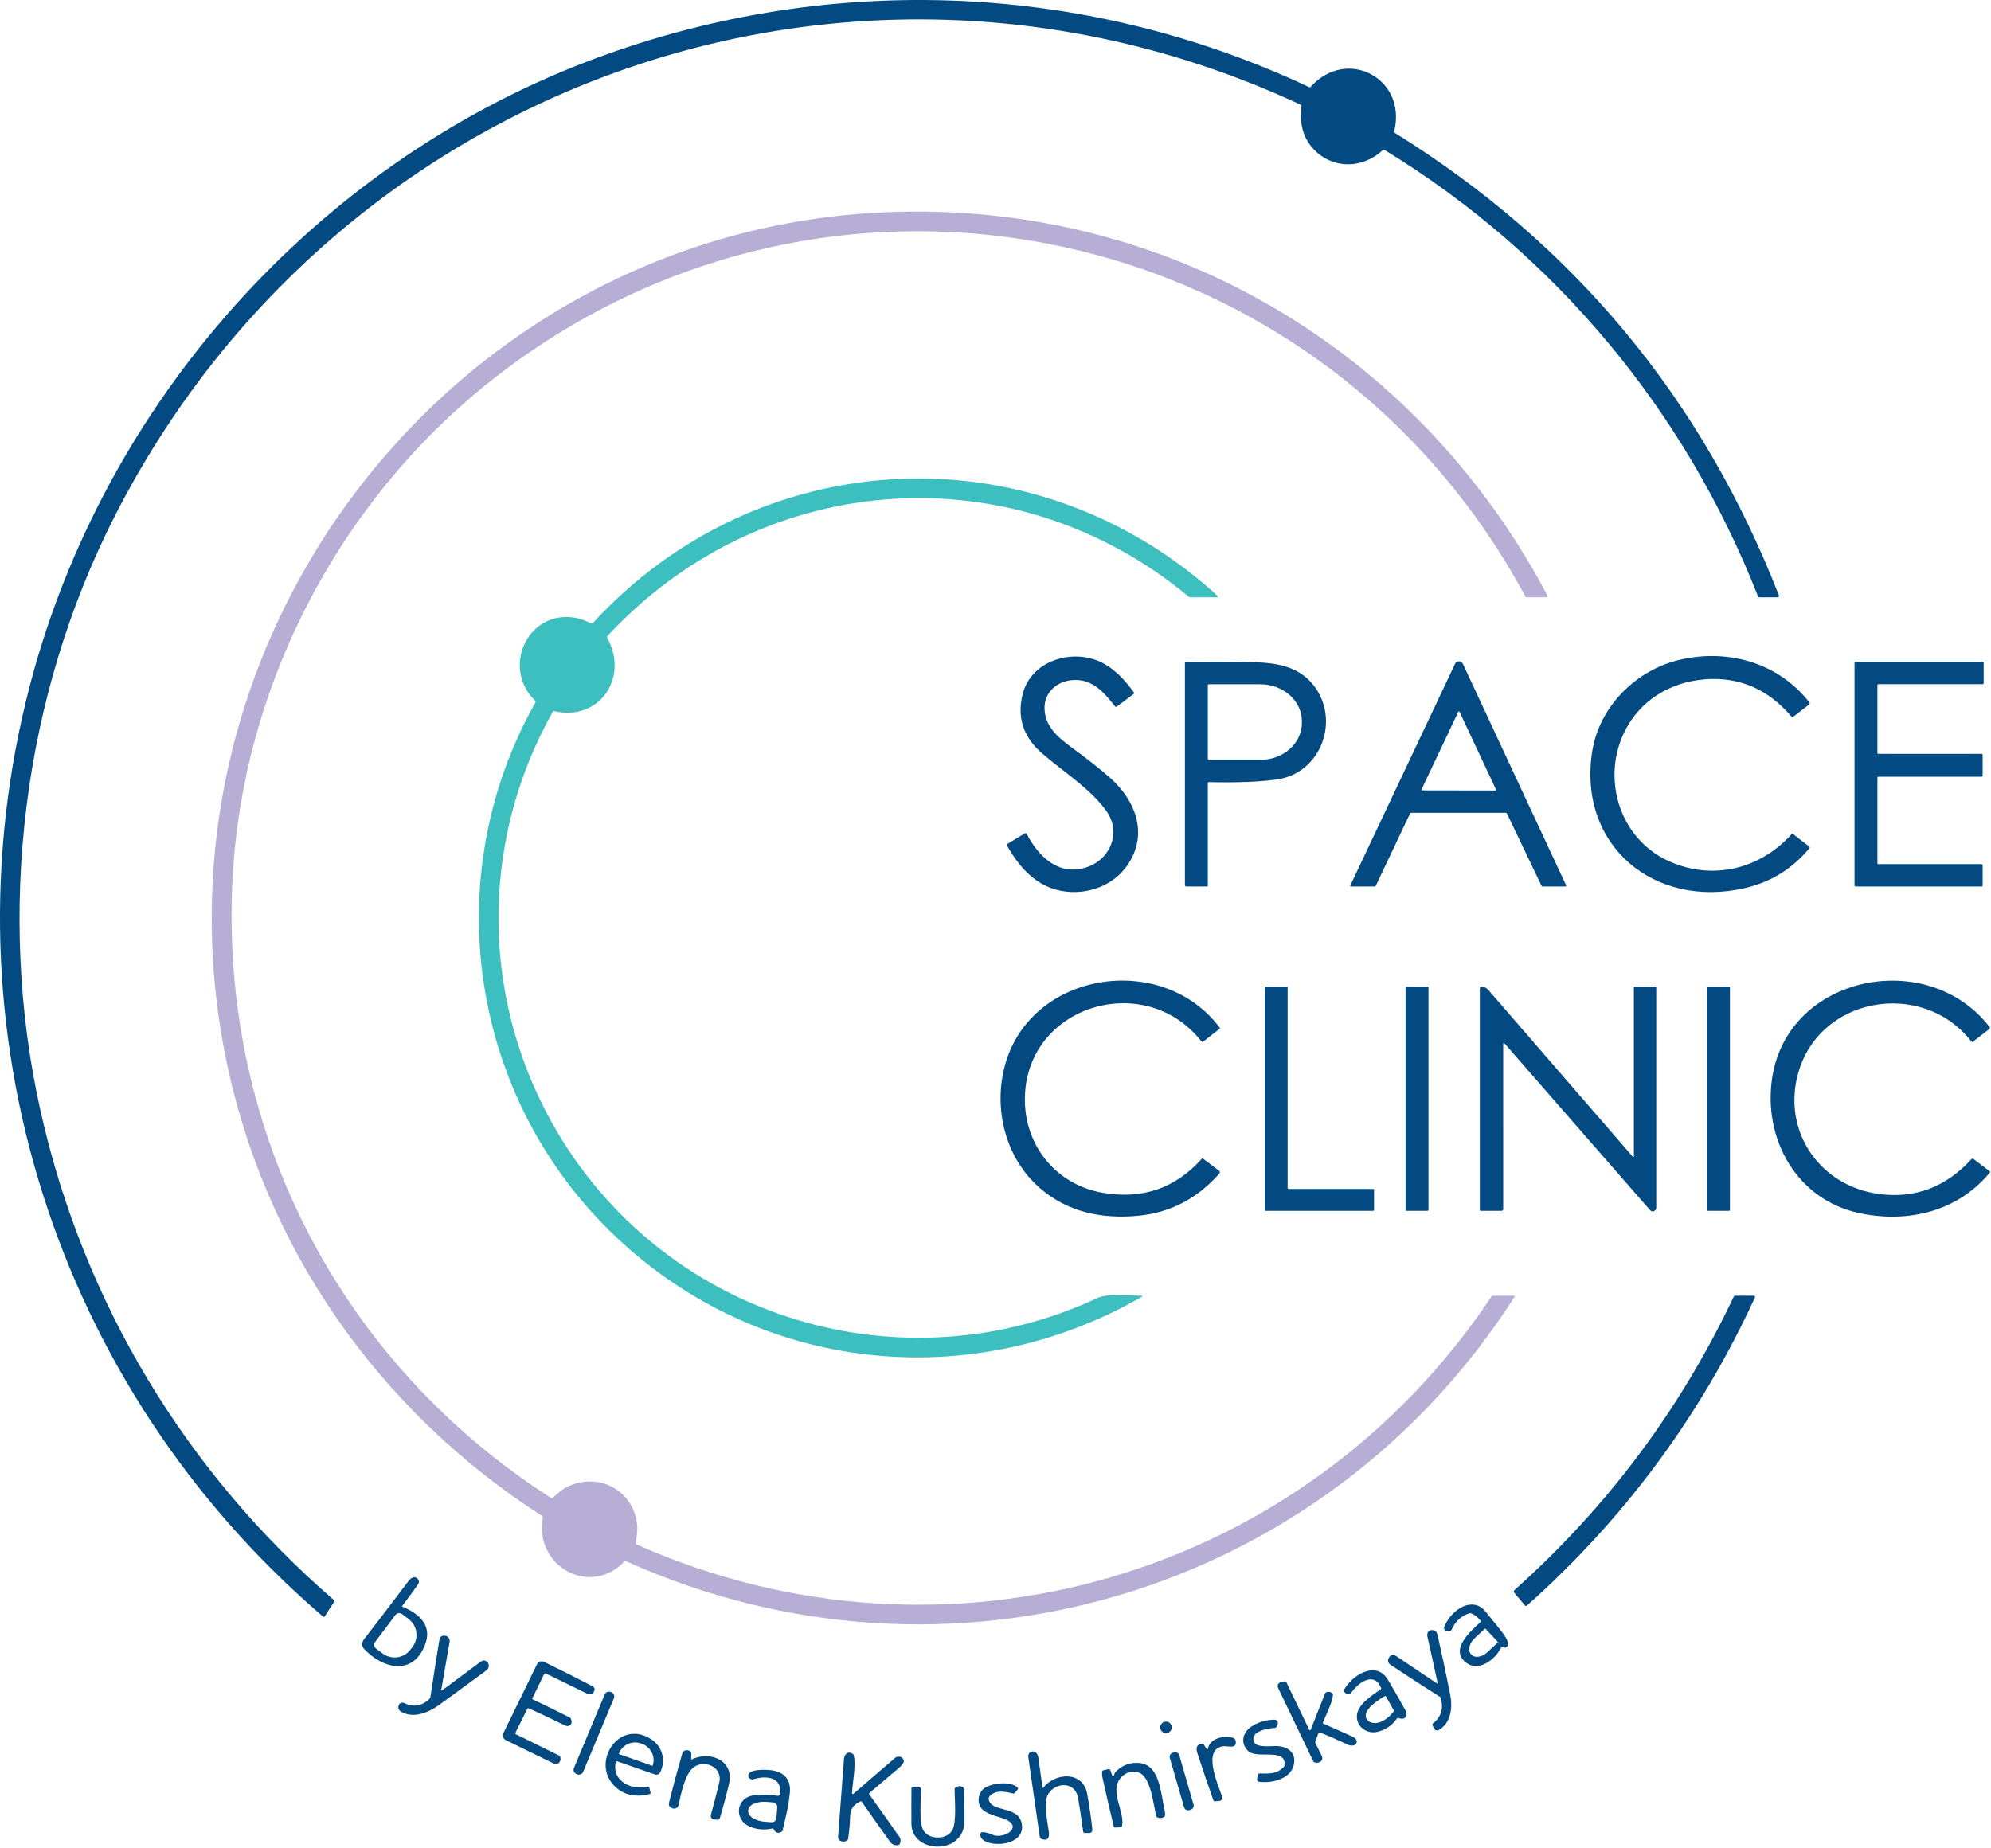 <svg width="979" height="909" viewBox="0 0 979 909" fill="none" xmlns="http://www.w3.org/2000/svg">
<g clip-path="url(#clip0_582_6406)">
<path d="M639.643 51.548C420.523 -50.662 165.523 40.088 56.563 253.578C11.153 342.568 -1.937 448.848 19.963 546.538C41.093 640.808 91.303 723.868 164.233 787.018C164.335 787.107 164.402 787.23 164.42 787.364C164.438 787.498 164.408 787.635 164.333 787.748L159.643 795.008C159.43 795.341 159.173 795.378 158.873 795.118C27.213 682.348 -29.257 505.368 14.713 337.078C50.943 198.428 154.293 81.818 288.483 30.358C403.673 -13.812 531.793 -9.892 643.673 42.838C643.986 42.984 644.26 42.931 644.493 42.678C662.343 22.918 691.953 38.588 685.543 64.638C685.47 64.938 685.563 65.168 685.823 65.328C773.983 120.141 836.95 195.991 874.723 292.878C874.762 292.977 874.777 293.084 874.765 293.19C874.753 293.296 874.715 293.397 874.655 293.485C874.595 293.573 874.514 293.645 874.419 293.694C874.325 293.743 874.22 293.769 874.113 293.768H865.163C864.79 293.768 864.536 293.594 864.403 293.248C828.623 201.988 764.843 125.118 680.993 73.868C680.797 73.747 680.568 73.694 680.341 73.716C680.113 73.737 679.9 73.833 679.733 73.988C669.273 83.568 654.053 83.048 645.033 72.358C640.593 67.091 638.9 60.338 639.953 52.098C639.967 51.985 639.945 51.871 639.889 51.772C639.833 51.672 639.747 51.594 639.643 51.548Z" fill="#024A81"/>
<path d="M271.773 736.668C274.043 734.698 276.333 732.468 278.943 731.228C294.793 723.698 312.153 733.348 313.363 750.848C313.523 753.208 312.923 756.158 312.673 758.858C312.633 759.238 312.789 759.504 313.143 759.658C465.013 827.228 641.043 776.068 733.313 637.758C733.415 637.609 733.551 637.488 733.709 637.405C733.868 637.321 734.044 637.278 734.223 637.278L744.383 637.268C744.849 637.268 744.956 637.464 744.703 637.858C651.033 784.218 466.293 839.228 307.823 767.848C307.509 767.708 307.233 767.761 306.993 768.008C289.993 785.778 262.603 770.148 266.883 746.568C266.918 746.368 266.894 746.163 266.814 745.978C266.734 745.793 266.601 745.637 266.433 745.528C185.733 693.588 129.263 612.738 110.693 518.708C69.672 311.108 224.853 113.408 435.363 104.378C573.003 98.478 696.753 171.658 760.853 292.838C760.903 292.934 760.928 293.042 760.925 293.151C760.922 293.259 760.891 293.365 760.836 293.458C760.78 293.55 760.702 293.627 760.609 293.679C760.515 293.732 760.41 293.759 760.303 293.758L750.723 293.768C750.423 293.768 750.199 293.634 750.053 293.368C650.343 108.428 412.263 56.318 245.603 183.978C167.953 243.458 118.273 337.058 114.173 435.818C109.093 557.978 168.093 670.858 270.963 736.728C271.249 736.914 271.519 736.894 271.773 736.668Z" fill="#B6AED4"/>
<path d="M298.603 313.758C309.443 333.408 294.633 354.878 272.533 349.778C272.206 349.704 271.96 349.811 271.793 350.098C235.113 415.328 236.393 494.128 274.703 557.908C329.353 648.898 443.663 683.188 539.783 638.348C544.683 636.058 555.813 637.248 561.413 637.288C561.469 637.29 561.522 637.309 561.566 637.344C561.61 637.378 561.641 637.426 561.656 637.48C561.67 637.533 561.667 637.59 561.647 637.642C561.627 637.694 561.59 637.738 561.543 637.768C477.483 686.098 373.593 675.328 302.843 608.318C231.123 540.388 214.583 431.898 263.273 345.478C263.44 345.178 263.4 344.908 263.153 344.668C245.883 327.728 260.383 298.648 284.243 304.128C286.183 304.578 288.483 305.668 290.673 306.548C291.033 306.688 291.343 306.618 291.603 306.338C372.553 218.288 505.893 211.078 595.893 290.518C597.1 291.591 598.023 292.478 598.663 293.178C599.023 293.571 598.936 293.768 598.403 293.768H585.373C585.044 293.768 584.725 293.651 584.473 293.438C499.653 222.908 378.083 230.188 301.493 309.858C300.253 311.144 299.32 312.158 298.693 312.898C298.466 313.164 298.436 313.451 298.603 313.758Z" fill="#3CBFBE"/>
<path d="M512.263 370.408C503.09 362.401 499.967 352.688 502.893 341.268C506.983 325.308 526.083 319.198 540.183 325.128C547.163 328.068 553.113 334.278 557.533 340.578C557.613 340.688 557.646 340.826 557.626 340.96C557.605 341.095 557.532 341.216 557.424 341.298L549.153 347.558C549.029 347.653 548.871 347.695 548.714 347.675C548.557 347.654 548.413 347.573 548.313 347.448C542.913 340.658 537.493 334.078 528.013 334.458C519.963 334.788 513.313 340.328 513.613 348.748C513.913 357.168 519.973 362.508 526.573 367.338C534.013 372.778 540.263 377.694 545.323 382.088C558.423 393.458 565.083 410.458 554.083 425.928C548.033 434.448 537.703 438.988 527.253 438.728C511.883 438.358 502.224 428.428 495.104 415.758C494.95 415.491 495.007 415.274 495.273 415.108L503.953 409.838C504.025 409.794 504.105 409.766 504.188 409.754C504.271 409.742 504.355 409.748 504.436 409.771C504.516 409.793 504.592 409.832 504.657 409.885C504.722 409.938 504.775 410.003 504.813 410.078C510.403 420.958 520.313 430.938 533.863 426.698C546.053 422.888 551.683 409.298 543.823 398.578C535.733 387.538 522.723 379.528 512.263 370.408Z" fill="#024A81"/>
<path d="M858.042 436.778C813.692 447.118 775.762 416.038 782.882 369.768C786.312 347.468 804.602 329.298 826.472 324.378C850.122 319.068 874.492 326.048 889.712 345.478C889.769 345.553 889.812 345.638 889.837 345.729C889.861 345.821 889.868 345.916 889.856 346.01C889.844 346.103 889.813 346.194 889.766 346.276C889.719 346.358 889.657 346.43 889.582 346.488L881.712 352.548C881.418 352.774 881.152 352.748 880.912 352.468C869.458 338.994 855.352 332.871 838.592 334.098C821.332 335.358 806.282 344.468 798.672 360.148C787.372 383.408 796.552 412.798 820.762 423.618C842.072 433.148 865.332 427.578 880.902 410.318C881.148 410.051 881.418 410.028 881.712 410.248L889.602 416.358C889.922 416.598 889.955 416.871 889.702 417.178C881.382 427.264 870.828 433.798 858.042 436.778Z" fill="#024A81"/>
<path d="M593.893 385.248V435.518C593.893 435.851 593.726 436.018 593.393 436.018L583.293 436.008C583.12 436.008 582.955 435.939 582.833 435.817C582.711 435.695 582.643 435.53 582.643 435.358V326.028C582.643 325.906 582.691 325.789 582.777 325.702C582.864 325.616 582.981 325.568 583.103 325.568C592.489 325.454 601.939 325.458 611.453 325.578C624.133 325.738 637.093 326.178 645.643 336.718C659.263 353.538 649.943 380.208 627.903 383.348C619.403 384.554 608.266 384.994 594.493 384.668C594.093 384.661 593.893 384.854 593.893 385.248ZM593.893 337.088V373.188C593.893 373.331 593.949 373.468 594.051 373.57C594.152 373.671 594.289 373.728 594.433 373.728H619.723C625.141 373.728 630.337 371.813 634.169 368.406C638 364.998 640.153 360.377 640.153 355.558V354.718C640.153 349.899 638 345.277 634.169 341.87C630.337 338.462 625.141 336.548 619.723 336.548H594.433C594.289 336.548 594.152 336.605 594.051 336.706C593.949 336.807 593.893 336.945 593.893 337.088Z" fill="#024A81"/>
<path d="M740.372 399.768H694.052C693.678 399.768 693.415 399.934 693.262 400.268L676.602 435.438C676.422 435.824 676.118 436.018 675.692 436.018H664.422C663.955 436.018 663.822 435.808 664.022 435.388L715.472 326.478C715.643 326.113 715.916 325.805 716.256 325.59C716.597 325.374 716.992 325.261 717.395 325.262C717.798 325.263 718.192 325.379 718.532 325.596C718.871 325.813 719.142 326.122 719.312 326.488L770.062 435.388C770.094 435.455 770.108 435.529 770.104 435.604C770.1 435.678 770.076 435.751 770.036 435.814C769.996 435.877 769.941 435.928 769.875 435.964C769.81 436 769.736 436.018 769.662 436.018H758.672C758.318 436.018 758.065 435.858 757.912 435.538L741.002 400.168C740.875 399.901 740.665 399.768 740.372 399.768ZM698.972 388.298C698.95 388.345 698.94 388.397 698.944 388.449C698.947 388.5 698.964 388.55 698.992 388.594C699.019 388.638 699.058 388.674 699.103 388.699C699.149 388.724 699.2 388.738 699.252 388.738L735.342 388.798C735.394 388.798 735.445 388.784 735.49 388.759C735.535 388.734 735.574 388.698 735.602 388.654C735.63 388.61 735.646 388.56 735.65 388.509C735.653 388.457 735.643 388.405 735.622 388.358L717.652 350.058C717.628 350.002 717.588 349.954 717.537 349.921C717.487 349.888 717.427 349.87 717.367 349.87C717.306 349.87 717.247 349.888 717.196 349.921C717.145 349.954 717.106 350.002 717.082 350.058L698.972 388.298Z" fill="#024A81"/>
<path d="M923.143 382.498V424.538C923.143 424.665 923.193 424.787 923.283 424.877C923.373 424.967 923.495 425.018 923.623 425.018H974.413C974.54 425.018 974.662 425.068 974.752 425.158C974.842 425.248 974.893 425.37 974.893 425.498V435.538C974.893 435.665 974.842 435.787 974.752 435.877C974.662 435.967 974.54 436.018 974.413 436.018H912.373C912.245 436.018 912.123 435.967 912.033 435.877C911.943 435.787 911.893 435.665 911.893 435.538V325.998C911.893 325.87 911.943 325.748 912.033 325.658C912.123 325.568 912.245 325.518 912.373 325.518H974.913C975.04 325.518 975.162 325.568 975.252 325.658C975.342 325.748 975.393 325.87 975.393 325.998V336.038C975.393 336.165 975.342 336.287 975.252 336.377C975.162 336.467 975.04 336.518 974.913 336.518H923.623C923.495 336.518 923.373 336.568 923.283 336.658C923.193 336.748 923.143 336.87 923.143 336.998V370.288C923.143 370.415 923.193 370.537 923.283 370.627C923.373 370.717 923.495 370.768 923.623 370.768H974.413C974.54 370.768 974.662 370.818 974.752 370.908C974.842 370.998 974.893 371.12 974.893 371.248V381.538C974.893 381.665 974.842 381.787 974.752 381.877C974.662 381.967 974.54 382.018 974.413 382.018H923.623C923.56 382.018 923.497 382.03 923.439 382.054C923.381 382.078 923.328 382.114 923.283 382.158C923.239 382.203 923.203 382.256 923.179 382.314C923.155 382.372 923.143 382.435 923.143 382.498Z" fill="#024A81"/>
<path d="M511.332 584.328C494.272 569.538 488.282 545.118 494.212 523.708C506.992 477.538 571.572 467.818 599.752 505.438C599.925 505.671 599.895 505.875 599.662 506.048L591.622 512.278C591.486 512.381 591.315 512.428 591.147 512.407C590.978 512.387 590.826 512.301 590.722 512.168C562.912 476.658 503.982 494.608 503.942 540.768C503.922 563.718 519.542 582.708 542.172 586.638C561.665 590.018 577.905 584.458 590.892 569.958C591.099 569.725 591.329 569.701 591.582 569.888L599.362 575.748C599.955 576.194 600.005 576.698 599.512 577.258C588.592 589.618 575.215 596.521 559.382 597.968C541.692 599.588 525.012 596.198 511.332 584.328Z" fill="#024A81"/>
<path d="M914.073 596.608C883.403 589.988 866.802 560.058 871.402 530.058C879.182 479.348 948.063 465.798 978.313 505.138C978.422 505.28 978.471 505.46 978.449 505.637C978.426 505.815 978.334 505.977 978.193 506.088L970.162 512.298C969.842 512.551 969.556 512.514 969.303 512.188C945.093 481.148 893.583 490.168 883.823 529.168C876.773 557.378 895.423 583.568 924.183 587.278C941.743 589.538 956.813 583.811 969.393 570.098C969.693 569.771 970.02 569.741 970.373 570.008L978.303 576.008C978.357 576.049 978.402 576.101 978.436 576.16C978.47 576.219 978.493 576.285 978.501 576.352C978.51 576.419 978.504 576.487 978.485 576.551C978.466 576.616 978.436 576.676 978.393 576.728C962.563 595.978 937.833 601.738 914.073 596.608Z" fill="#024A81"/>
<path d="M675.643 585.298V594.988C675.643 595.128 675.587 595.263 675.487 595.363C675.388 595.462 675.253 595.518 675.113 595.518H622.423C622.282 595.518 622.147 595.462 622.048 595.363C621.948 595.263 621.893 595.128 621.893 594.988V485.798C621.893 485.657 621.948 485.522 622.048 485.423C622.147 485.324 622.282 485.268 622.423 485.268H632.613C632.753 485.268 632.888 485.324 632.987 485.423C633.087 485.522 633.143 485.657 633.143 485.798C633.143 524.241 633.143 545.795 633.143 584.238C633.143 584.378 633.198 584.513 633.298 584.613C633.397 584.712 633.532 584.768 633.673 584.768H675.113C675.253 584.768 675.388 584.824 675.487 584.923C675.587 585.022 675.643 585.157 675.643 585.298Z" fill="#024A81"/>
<path d="M701.863 485.258H691.663C691.37 485.258 691.133 485.495 691.133 485.788V594.988C691.133 595.281 691.37 595.518 691.663 595.518C695.646 595.518 697.879 595.518 701.863 595.518C702.156 595.518 702.393 595.281 702.393 594.988V485.788C702.393 485.495 702.156 485.258 701.863 485.258Z" fill="#024A81"/>
<path d="M739.713 513.098C739.67 513.049 739.613 513.015 739.55 512.999C739.487 512.983 739.421 512.987 739.36 513.01C739.3 513.033 739.247 513.073 739.21 513.127C739.173 513.18 739.153 513.243 739.153 513.308L739.143 594.768C739.143 594.967 739.064 595.158 738.923 595.298C738.782 595.439 738.591 595.518 738.393 595.518H728.143C727.809 595.518 727.643 595.351 727.643 595.018V486.268C727.644 486.1 727.683 485.934 727.757 485.784C727.831 485.633 727.938 485.502 728.071 485.399C728.203 485.297 728.357 485.227 728.52 485.193C728.683 485.16 728.852 485.165 729.013 485.208C730.206 485.528 731.176 486.124 731.923 486.998C755.529 514.284 779.193 541.605 802.913 568.958C802.948 569.002 802.997 569.034 803.052 569.049C803.106 569.064 803.164 569.061 803.218 569.041C803.271 569.021 803.316 568.985 803.348 568.938C803.379 568.891 803.395 568.835 803.393 568.778V485.768C803.393 485.635 803.445 485.508 803.539 485.414C803.633 485.32 803.76 485.268 803.893 485.268H813.643C814.143 485.268 814.393 485.518 814.393 486.018V594.068C814.39 594.419 814.281 594.76 814.08 595.048C813.879 595.335 813.596 595.555 813.267 595.677C812.939 595.8 812.58 595.82 812.24 595.734C811.9 595.648 811.594 595.461 811.363 595.198L739.713 513.098Z" fill="#024A81"/>
<path d="M850.123 485.278H839.903C839.621 485.278 839.393 485.506 839.393 485.788V595.008C839.393 595.289 839.621 595.518 839.903 595.518H850.123C850.404 595.518 850.633 595.289 850.633 595.008V485.788C850.633 485.506 850.404 485.278 850.123 485.278Z" fill="#024A81"/>
<path d="M852.533 637.668C852.59 637.549 852.679 637.448 852.791 637.377C852.902 637.306 853.031 637.268 853.163 637.268H862.383C862.485 637.269 862.584 637.295 862.673 637.344C862.761 637.393 862.836 637.464 862.891 637.549C862.945 637.634 862.978 637.732 862.985 637.833C862.993 637.934 862.975 638.035 862.933 638.128C837.18 694.134 801.64 742.988 756.313 784.688C753.793 787.001 751.933 788.668 750.733 789.688C750.407 789.968 750.107 789.941 749.833 789.608L744.583 783.338C744.428 783.153 744.351 782.915 744.367 782.675C744.384 782.434 744.494 782.209 744.673 782.048C790.373 741.235 826.327 693.108 852.533 637.668Z" fill="#024A81"/>
<path d="M197.682 789.928C197.602 790.035 197.626 790.111 197.752 790.158C206.262 793.658 212.822 799.578 208.882 809.278C202.762 824.368 188.262 820.688 179.202 811.178C177.729 809.625 177.709 807.918 179.142 806.058C186.456 796.598 193.709 787.091 200.902 777.538C203.792 773.708 207.142 776.948 205.572 779.188C203.012 782.855 200.382 786.435 197.682 789.928ZM194.422 794.298L184.462 807.578C184.095 808.069 183.937 808.686 184.024 809.293C184.11 809.9 184.433 810.448 184.922 810.818L188.112 813.218C190.201 814.785 192.825 815.461 195.408 815.098C197.99 814.734 200.319 813.36 201.882 811.278L202.842 809.998C203.617 808.967 204.18 807.792 204.5 806.542C204.82 805.292 204.89 803.99 204.706 802.711C204.522 801.433 204.088 800.202 203.429 799.089C202.769 797.977 201.897 797.005 200.862 796.228L197.672 793.838C197.429 793.655 197.151 793.521 196.856 793.445C196.561 793.369 196.254 793.352 195.952 793.394C195.65 793.437 195.36 793.539 195.097 793.694C194.835 793.849 194.605 794.054 194.422 794.298Z" fill="#024A81"/>
<path d="M727.904 797.028C726.724 795.448 725.234 794.278 723.434 793.518C723.106 793.376 722.738 793.362 722.404 793.478C718.377 794.865 715.52 797.525 713.834 801.458C713.718 801.728 713.503 801.943 713.234 802.058C711.887 802.665 710.867 802.388 710.174 801.228C710.095 801.09 710.047 800.937 710.033 800.78C710.02 800.623 710.04 800.465 710.094 800.318C712.654 793.348 721.764 785.548 728.864 790.978C729.597 791.538 731.757 794.101 735.344 798.668C737.914 801.928 743.534 807.928 740.724 810.168C740.524 810.328 740.297 810.395 740.044 810.368L738.724 810.238C738.31 810.198 738.014 810.365 737.834 810.738C735.124 816.238 727.224 822.268 721.164 817.948C712.334 811.648 723.184 802.168 727.824 797.928C727.947 797.815 728.023 797.66 728.038 797.493C728.053 797.327 728.005 797.161 727.904 797.028ZM736.464 807.508L730.454 801.078C730.408 801.031 730.346 801.003 730.281 801.001C730.215 801 730.152 801.023 730.104 801.068L725.074 805.778C723.796 806.974 722.892 808.465 722.562 809.924C722.232 811.383 722.502 812.69 723.314 813.558L723.544 813.808C724.356 814.675 725.642 815.032 727.12 814.799C728.598 814.566 730.146 813.764 731.424 812.568L736.454 807.858C736.501 807.813 736.528 807.75 736.53 807.685C736.532 807.62 736.508 807.556 736.464 807.508Z" fill="#024A81"/>
<path d="M706.832 827.468C705.239 819.968 703.592 812.484 701.892 805.018C701.522 803.358 702.172 801.688 704.122 801.718C706.802 801.768 706.802 803.968 707.282 806.078C709.349 815.164 711.282 824.284 713.082 833.438C714.362 839.928 713.462 847.358 707.562 850.848C707.343 850.977 707.1 851.058 706.848 851.085C706.596 851.113 706.341 851.087 706.1 851.008C705.86 850.929 705.639 850.8 705.453 850.63C705.267 850.459 705.12 850.25 705.022 850.018L704.372 848.488C704.309 848.339 704.296 848.174 704.336 848.018C704.375 847.862 704.466 847.725 704.592 847.628C708.645 844.488 709.925 840.338 708.432 835.178C708.348 834.888 708.163 834.642 707.912 834.488C699.819 829.361 691.779 824.144 683.792 818.838C682.419 817.924 682.159 816.691 683.012 815.138C683.165 814.861 683.374 814.618 683.625 814.426C683.877 814.234 684.165 814.097 684.473 814.023C684.781 813.948 685.1 813.939 685.412 813.995C685.723 814.051 686.02 814.171 686.282 814.348L706.332 827.808C706.772 828.101 706.939 827.988 706.832 827.468Z" fill="#024A81"/>
<path d="M217.543 831.248L236.533 817.148C236.826 816.932 237.165 816.787 237.523 816.724C237.881 816.661 238.248 816.682 238.596 816.785C238.944 816.888 239.263 817.07 239.528 817.316C239.793 817.563 239.997 817.868 240.123 818.208C240.637 819.574 240.27 820.718 239.023 821.638C231.303 827.344 223.55 833.018 215.763 838.658C210.633 842.368 203.373 845.308 197.323 841.958C195.963 841.198 195.493 839.838 196.163 838.458C196.385 838.011 196.774 837.67 197.246 837.509C197.718 837.348 198.235 837.38 198.683 837.598C203.277 839.818 207.45 839.138 211.203 835.558C211.43 835.344 211.578 835.063 211.623 834.758C213.01 825.411 214.473 816.088 216.013 806.788C216.327 804.874 217.393 804.138 219.213 804.578C219.828 804.724 220.364 805.099 220.712 805.627C221.059 806.155 221.192 806.795 221.083 807.418L217.013 830.928C216.92 831.468 217.097 831.574 217.543 831.248Z" fill="#024A81"/>
<path d="M259.282 840.478L253.422 852.248C253.268 852.554 253.345 852.784 253.652 852.938L274.882 863.418C275.157 863.559 275.368 863.802 275.472 864.098C275.818 865.085 275.652 866.001 274.972 866.848C274.678 867.219 274.266 867.479 273.804 867.585C273.342 867.69 272.858 867.635 272.432 867.428L248.752 855.888C248.123 855.58 247.643 855.035 247.416 854.373C247.189 853.711 247.234 852.986 247.542 852.358L264.082 818.468C264.374 817.871 264.891 817.415 265.521 817.199C266.151 816.984 266.842 817.026 267.442 817.318C275.408 821.191 283.335 825.181 291.222 829.288C292.575 829.988 292.758 831.034 291.772 832.428C291.468 832.86 291.02 833.169 290.508 833.299C289.996 833.43 289.455 833.372 288.982 833.138L268.642 823.198C268.102 822.931 267.702 823.068 267.442 823.608L261.832 835.138C261.672 835.471 261.758 835.714 262.092 835.868C267.605 838.488 273.058 841.161 278.452 843.888C280.222 844.778 280.852 844.778 281.082 846.638C281.119 846.941 281.09 847.249 280.995 847.539C280.9 847.829 280.742 848.094 280.532 848.315C280.322 848.536 280.066 848.708 279.783 848.817C279.499 848.926 279.195 848.971 278.892 848.948C278.518 848.915 277.972 848.721 277.252 848.368C271.558 845.541 265.808 842.825 260.002 840.218C259.682 840.071 259.442 840.158 259.282 840.478Z" fill="#024A81"/>
<path d="M679.083 830.178C675.833 822.038 668.203 827.448 665.063 831.728C663.923 833.288 662.843 833.818 661.253 832.428C661.041 832.248 660.898 832 660.849 831.726C660.8 831.453 660.847 831.17 660.983 830.928C664.853 823.978 676.663 816.358 682.483 826.198C686.229 832.524 689.103 837.554 691.103 841.288C692.563 844.028 690.733 846.178 687.713 844.988C687.568 844.931 687.408 844.925 687.259 844.97C687.11 845.015 686.981 845.11 686.893 845.238C684.453 848.658 681.283 850.834 677.383 851.768C672.573 852.918 667.603 849.878 667.203 844.878C666.713 838.678 674.593 833.898 678.873 830.878C679.126 830.698 679.196 830.464 679.083 830.178ZM674.073 847.108C678.003 848.658 682.793 845.048 685.093 842.018C685.209 841.866 685.278 841.685 685.292 841.495C685.306 841.305 685.265 841.115 685.173 840.948L681.563 834.458C681.383 834.131 681.133 834.064 680.813 834.258C677.523 836.218 671.963 839.968 671.603 843.248C671.396 845.094 672.219 846.381 674.073 847.108Z" fill="#024A81"/>
<path d="M648.293 852.468L646.793 856.378C646.729 856.542 646.7 856.717 646.707 856.893C646.714 857.068 646.757 857.24 646.833 857.398L649.973 863.698C650.214 864.188 650.263 864.75 650.109 865.273C649.955 865.795 649.61 866.24 649.143 866.518C648.336 866.998 647.479 867.118 646.573 866.878C646.166 866.764 645.869 866.514 645.683 866.128L628.453 830.158C628.319 829.878 628.251 829.57 628.254 829.26C628.257 828.949 628.332 828.643 628.472 828.366C628.612 828.089 628.814 827.848 629.062 827.661C629.31 827.474 629.598 827.346 629.903 827.288L631.643 826.958C632.056 826.884 632.356 827.038 632.543 827.418L643.763 850.758C643.796 850.825 643.847 850.881 643.911 850.92C643.975 850.959 644.049 850.979 644.124 850.976C644.199 850.974 644.272 850.951 644.334 850.908C644.395 850.866 644.444 850.807 644.473 850.738L651.463 833.068C651.616 832.668 651.893 832.398 652.293 832.258C653.259 831.911 654.149 832.051 654.963 832.678C655.097 832.781 655.205 832.913 655.28 833.063C655.354 833.214 655.393 833.38 655.393 833.548C655.403 836.918 651.873 843.708 650.533 847.098C650.406 847.418 650.499 847.648 650.813 847.788C655.513 849.874 660.199 851.958 664.873 854.038C669.203 855.968 666.663 859.958 662.623 858.038C658.176 855.918 653.663 853.944 649.083 852.118C648.703 851.971 648.439 852.088 648.293 852.468Z" fill="#024A81"/>
<path d="M300.65 832.324L300.3 832.177C299.148 831.695 297.824 832.238 297.343 833.39L282.223 869.535C281.741 870.686 282.284 872.01 283.436 872.492L283.786 872.639C284.938 873.12 286.262 872.577 286.743 871.426L301.863 835.281C302.345 834.129 301.802 832.805 300.65 832.324Z" fill="#024A81"/>
<path d="M616.523 856.588C617.603 859.658 624.563 858.788 627.203 858.768C632.803 858.728 637.503 861.668 636.213 867.858C634.743 874.988 625.403 877.138 619.203 876.338C619.031 876.317 618.866 876.26 618.718 876.172C618.569 876.084 618.44 875.965 618.339 875.825C618.238 875.684 618.166 875.524 618.129 875.354C618.092 875.184 618.09 875.009 618.123 874.838L618.493 872.948C618.586 872.474 618.869 872.244 619.343 872.258C624.423 872.328 627.723 872.548 631.163 869.128C631.39 868.908 631.534 868.618 631.573 868.308C632.733 859.488 618.223 865.218 613.923 861.378C609.653 857.568 610.933 852.038 615.403 849.138C618.683 847.011 622.413 845.891 626.593 845.778C626.819 845.772 627.045 845.813 627.256 845.896C627.466 845.979 627.659 846.103 627.821 846.261C627.983 846.42 628.112 846.609 628.2 846.818C628.288 847.027 628.333 847.251 628.333 847.478C628.333 848.251 628.066 848.931 627.533 849.518C627.326 849.744 627.069 849.861 626.763 849.868C623.693 849.978 614.683 851.388 616.523 856.588Z" fill="#024A81"/>
<path d="M573.332 852.418C574.901 852.418 576.172 851.146 576.172 849.578C576.172 848.009 574.901 846.738 573.332 846.738C571.764 846.738 570.492 848.009 570.492 849.578C570.492 851.146 571.764 852.418 573.332 852.418Z" fill="#024A81"/>
<path d="M302.832 879.078C289.982 867.658 303.862 845.308 319.862 855.188C325.602 858.738 327.582 865.478 324.672 871.618C324.446 872.093 324.051 872.468 323.564 872.671C323.077 872.874 322.532 872.891 322.032 872.718L303.402 866.248C303.341 866.226 303.276 866.218 303.212 866.224C303.147 866.229 303.085 866.248 303.028 866.279C302.972 866.31 302.922 866.353 302.883 866.404C302.844 866.456 302.817 866.515 302.802 866.578C300.682 876.028 310.522 880.638 318.432 878.748C318.619 878.703 318.816 878.735 318.98 878.836C319.145 878.937 319.264 879.099 319.312 879.288L319.882 881.668C319.975 882.055 319.829 882.295 319.442 882.388C312.755 884.088 307.219 882.985 302.832 879.078ZM304.372 862.718L320.772 868.458C320.798 868.468 320.828 868.467 320.854 868.456C320.88 868.445 320.901 868.424 320.912 868.398L320.932 868.338C321.295 867.303 321.443 866.204 321.367 865.103C321.291 864.003 320.993 862.923 320.49 861.925C319.986 860.926 319.288 860.029 318.433 859.285C317.579 858.541 316.587 857.964 315.512 857.588L315.272 857.508C314.197 857.13 313.061 856.96 311.929 857.008C310.797 857.055 309.691 857.319 308.674 857.785C307.657 858.25 306.75 858.907 306.003 859.72C305.256 860.532 304.685 861.483 304.322 862.518L304.302 862.578C304.297 862.592 304.295 862.606 304.296 862.621C304.297 862.635 304.301 862.649 304.308 862.663C304.314 862.676 304.323 862.687 304.334 862.697C304.345 862.706 304.358 862.713 304.372 862.718Z" fill="#024A81"/>
<path d="M593.943 860.068C594.833 854.788 602.253 853.378 606.283 854.728C606.629 854.842 606.936 855.049 607.171 855.326C607.405 855.603 607.558 855.94 607.613 856.298C608.263 860.478 603.603 858.598 601.473 858.868C590.853 860.198 599.133 878.218 600.943 883.688C601.018 883.918 601.04 884.162 601.006 884.401C600.973 884.64 600.886 884.869 600.751 885.07C600.616 885.27 600.437 885.437 600.227 885.558C600.018 885.679 599.784 885.751 599.543 885.768L597.513 885.918C597.311 885.932 597.111 885.88 596.943 885.769C596.775 885.659 596.648 885.497 596.583 885.308C593.889 877.675 591.293 870.015 588.793 862.328C588.003 859.888 588.133 857.768 591.313 857.758C591.45 857.758 591.586 857.793 591.706 857.86C591.827 857.926 591.929 858.022 592.003 858.138L593.313 860.198C593.349 860.257 593.402 860.303 593.465 860.33C593.528 860.357 593.598 860.364 593.666 860.35C593.734 860.336 593.797 860.302 593.847 860.251C593.896 860.201 593.929 860.137 593.943 860.068Z" fill="#024A81"/>
<path d="M340.293 865.268C349.393 860.958 361.233 865.998 358.433 877.528C356.807 884.248 355.287 889.878 353.873 894.418C353.819 894.595 353.708 894.748 353.557 894.854C353.407 894.959 353.226 895.01 353.043 894.998L351.123 894.878C350.861 894.862 350.606 894.788 350.376 894.661C350.146 894.533 349.948 894.356 349.795 894.141C349.643 893.926 349.54 893.679 349.495 893.419C349.449 893.159 349.462 892.892 349.533 892.638C350.987 887.344 352.36 882.054 353.653 876.768C355.563 868.918 345.923 864.988 340.663 869.568C336.653 873.058 334.793 882.568 333.663 887.808C333.6 888.099 333.479 888.375 333.306 888.618C333.134 888.861 332.914 889.067 332.66 889.223C332.405 889.379 332.122 889.482 331.827 889.526C331.532 889.57 331.232 889.553 330.943 889.478C329.243 889.038 328.593 888.024 328.993 886.438C331.053 878.251 333.253 870.104 335.593 861.998C335.677 861.702 335.87 861.449 336.133 861.288C337.313 860.561 338.427 860.614 339.473 861.448C339.76 861.668 339.903 861.961 339.903 862.328L339.873 864.998C339.873 865.304 340.013 865.394 340.293 865.268Z" fill="#024A81"/>
<path d="M513.083 879.128C518.973 871.758 532.563 870.958 534.593 882.288C535.633 888.121 536.486 893.981 537.153 899.868C537.175 900.076 537.154 900.286 537.09 900.485C537.027 900.684 536.922 900.867 536.783 901.023C536.645 901.179 536.475 901.303 536.285 901.388C536.096 901.474 535.89 901.518 535.683 901.518H533.403C533.206 901.517 533.016 901.446 532.869 901.317C532.721 901.188 532.627 901.011 532.603 900.818C531.536 892.991 530.686 887.421 530.053 884.108C528.293 874.918 516.353 876.888 514.503 884.728C513.503 888.998 515.033 895.908 515.733 900.938C516.053 903.288 515.623 905.498 512.573 904.628C512.224 904.529 511.911 904.331 511.671 904.058C511.432 903.785 511.276 903.448 511.223 903.088C509.296 889.948 507.433 877.008 505.633 864.268C505.143 860.818 509.963 860.008 510.553 864.438C511.206 869.298 511.889 874.151 512.603 878.998C512.663 879.411 512.823 879.454 513.083 879.128Z" fill="#024A81"/>
<path d="M577.302 861.847L576.629 862.041C575.531 862.358 574.898 863.506 575.215 864.604L582.219 888.874C582.536 889.972 583.684 890.605 584.782 890.288L585.455 890.094C586.553 889.777 587.187 888.63 586.87 887.531L579.865 863.262C579.548 862.164 578.4 861.53 577.302 861.847Z" fill="#024A81"/>
<path d="M418.943 881.758C418.897 882.504 419.16 882.634 419.734 882.148L440.313 864.418C440.445 864.306 440.595 864.224 440.753 864.178C442.62 863.631 443.83 864.174 444.383 865.808C444.443 865.977 444.465 866.157 444.448 866.337C444.43 866.516 444.374 866.691 444.284 866.848C443.71 867.835 442.89 868.781 441.823 869.688C437.043 873.748 432.307 877.761 427.613 881.728C427.486 881.837 427.403 881.99 427.383 882.156C427.363 882.323 427.406 882.491 427.503 882.628C431.997 888.888 436.48 895.211 440.953 901.598C442.223 903.408 443.563 904.558 442.383 906.928C442.306 907.077 442.195 907.206 442.06 907.305C441.924 907.404 441.768 907.47 441.604 907.498C439.964 907.771 438.637 907.205 437.623 905.798C432.943 899.311 428.33 892.778 423.784 886.198C423.59 885.918 423.344 885.851 423.044 885.998C419.914 887.518 418.144 889.458 418.034 893.218C417.92 896.991 417.587 900.738 417.034 904.458C416.994 904.758 416.847 904.991 416.594 905.158C415.54 905.851 414.447 905.948 413.313 905.448C412.928 905.279 412.604 904.994 412.388 904.632C412.171 904.27 412.072 903.849 412.104 903.428C413.044 890.775 414.004 878.044 414.984 865.238C415.184 862.678 416.913 861.058 419.323 862.588C419.597 862.761 419.767 863.008 419.833 863.328C420.913 868.398 419.273 876.598 418.943 881.758Z" fill="#024A81"/>
<path d="M547.652 873.288C547.846 873.055 547.969 872.758 548.022 872.398C548.055 872.163 548.16 871.94 548.322 871.758C551.102 868.624 554.626 867.044 558.892 867.018C570.292 866.948 570.632 881.388 572.632 890.268C572.852 891.221 572.942 892.044 572.902 892.738C572.89 892.929 572.832 893.114 572.732 893.276C572.633 893.438 572.496 893.573 572.332 893.668C571.286 894.295 570.216 894.368 569.122 893.888C568.782 893.734 568.569 893.481 568.482 893.128C567.182 887.828 565.822 873.348 559.722 871.758C556.296 870.864 553.439 871.714 551.152 874.308C545.332 880.908 553.112 890.878 551.742 897.978C551.656 898.451 551.369 898.698 550.882 898.718L548.502 898.838C548.022 898.864 547.729 898.645 547.622 898.178C545.689 890.218 543.849 882.251 542.102 874.278C541.896 873.345 541.832 872.401 541.912 871.448C541.952 871.021 542.179 870.761 542.592 870.668L545.022 870.128C545.217 870.087 545.419 870.117 545.592 870.212C545.765 870.308 545.897 870.463 545.962 870.648L546.872 873.148C546.9 873.223 546.947 873.289 547.009 873.341C547.07 873.392 547.144 873.426 547.222 873.441C547.301 873.455 547.382 873.448 547.458 873.421C547.533 873.394 547.6 873.349 547.652 873.288Z" fill="#024A81"/>
<path d="M379.682 899.318C375.495 900.191 371.682 899.808 368.242 898.168C360.662 894.568 362.062 883.878 370.852 882.998C374.832 882.591 378.659 882.668 382.332 883.228C382.477 883.25 382.626 883.243 382.768 883.208C382.911 883.172 383.045 883.108 383.163 883.019C383.28 882.931 383.379 882.819 383.452 882.692C383.526 882.565 383.574 882.424 383.592 882.278C384.652 873.688 376.232 873.188 370.352 875.148C370.087 875.238 369.798 875.235 369.532 875.138C368.005 874.591 367.549 873.714 368.162 872.508C369.522 869.818 378.172 870.308 380.652 870.888C386.332 872.208 388.912 875.834 388.392 881.768C388.005 886.174 386.799 892.351 384.772 900.298C384.699 900.598 384.525 900.818 384.252 900.958C382.565 901.851 381.302 901.434 380.462 899.708C380.302 899.374 380.042 899.244 379.682 899.318ZM381.782 894.118L382.182 888.918C382.205 888.617 382.169 888.314 382.074 888.028C381.98 887.741 381.83 887.476 381.633 887.247C381.436 887.018 381.196 886.831 380.926 886.696C380.657 886.56 380.363 886.479 380.062 886.458L376.742 886.208C374.489 886.039 372.29 886.378 370.631 887.151C368.971 887.923 367.986 889.066 367.892 890.328L367.872 890.588C367.78 891.849 368.585 893.125 370.112 894.135C371.638 895.146 373.76 895.809 376.012 895.978L379.332 896.228C379.936 896.272 380.534 896.075 380.993 895.679C381.452 895.284 381.736 894.722 381.782 894.118Z" fill="#024A81"/>
<path d="M483.833 890.578C479.873 887.798 480.843 882.158 483.613 879.798C486.963 876.948 497.013 875.768 500.393 879.198C500.515 879.318 500.585 879.481 500.591 879.652C500.597 879.823 500.536 879.99 500.423 880.118L498.923 881.828C498.683 882.101 498.386 882.191 498.033 882.098C494.343 881.148 489.353 880.068 486.383 883.748C486.282 883.871 486.207 884.013 486.162 884.166C486.117 884.319 486.104 884.48 486.123 884.638C486.923 891.768 500.623 887.698 502.393 896.828C504.853 909.508 480.913 909.048 482.103 901.928C482.138 901.717 482.241 901.523 482.397 901.378C482.553 901.234 482.752 901.145 482.963 901.128C485.513 900.938 487.793 902.588 489.633 902.838C495.483 903.628 502.483 898.058 494.123 894.718C490.493 893.268 487.143 892.908 483.833 890.578Z" fill="#024A81"/>
<path d="M474.263 895.238C474.493 912.708 448.273 911.858 448.153 896.988C448.113 891.235 448.119 885.401 448.173 879.488C448.173 879.297 448.25 879.114 448.386 878.979C448.523 878.844 448.709 878.768 448.903 878.768H451.383C452.323 878.768 452.799 879.238 452.813 880.178C452.893 885.148 451.803 896.308 454.003 900.168C456.703 904.908 465.323 904.948 468.163 900.318C470.523 896.458 469.403 884.908 469.383 880.078C469.382 879.904 469.423 879.732 469.501 879.576C469.579 879.42 469.693 879.283 469.833 879.178C470.699 878.511 471.699 878.325 472.833 878.618C473.197 878.712 473.519 878.924 473.751 879.221C473.982 879.517 474.109 879.882 474.113 880.258C474.153 885.191 474.203 890.185 474.263 895.238Z" fill="#024A81"/>
</g>
<defs>
<clipPath id="clip0_582_6406">
<rect width="979" height="909" fill="white"/>
</clipPath>
</defs>
</svg>
